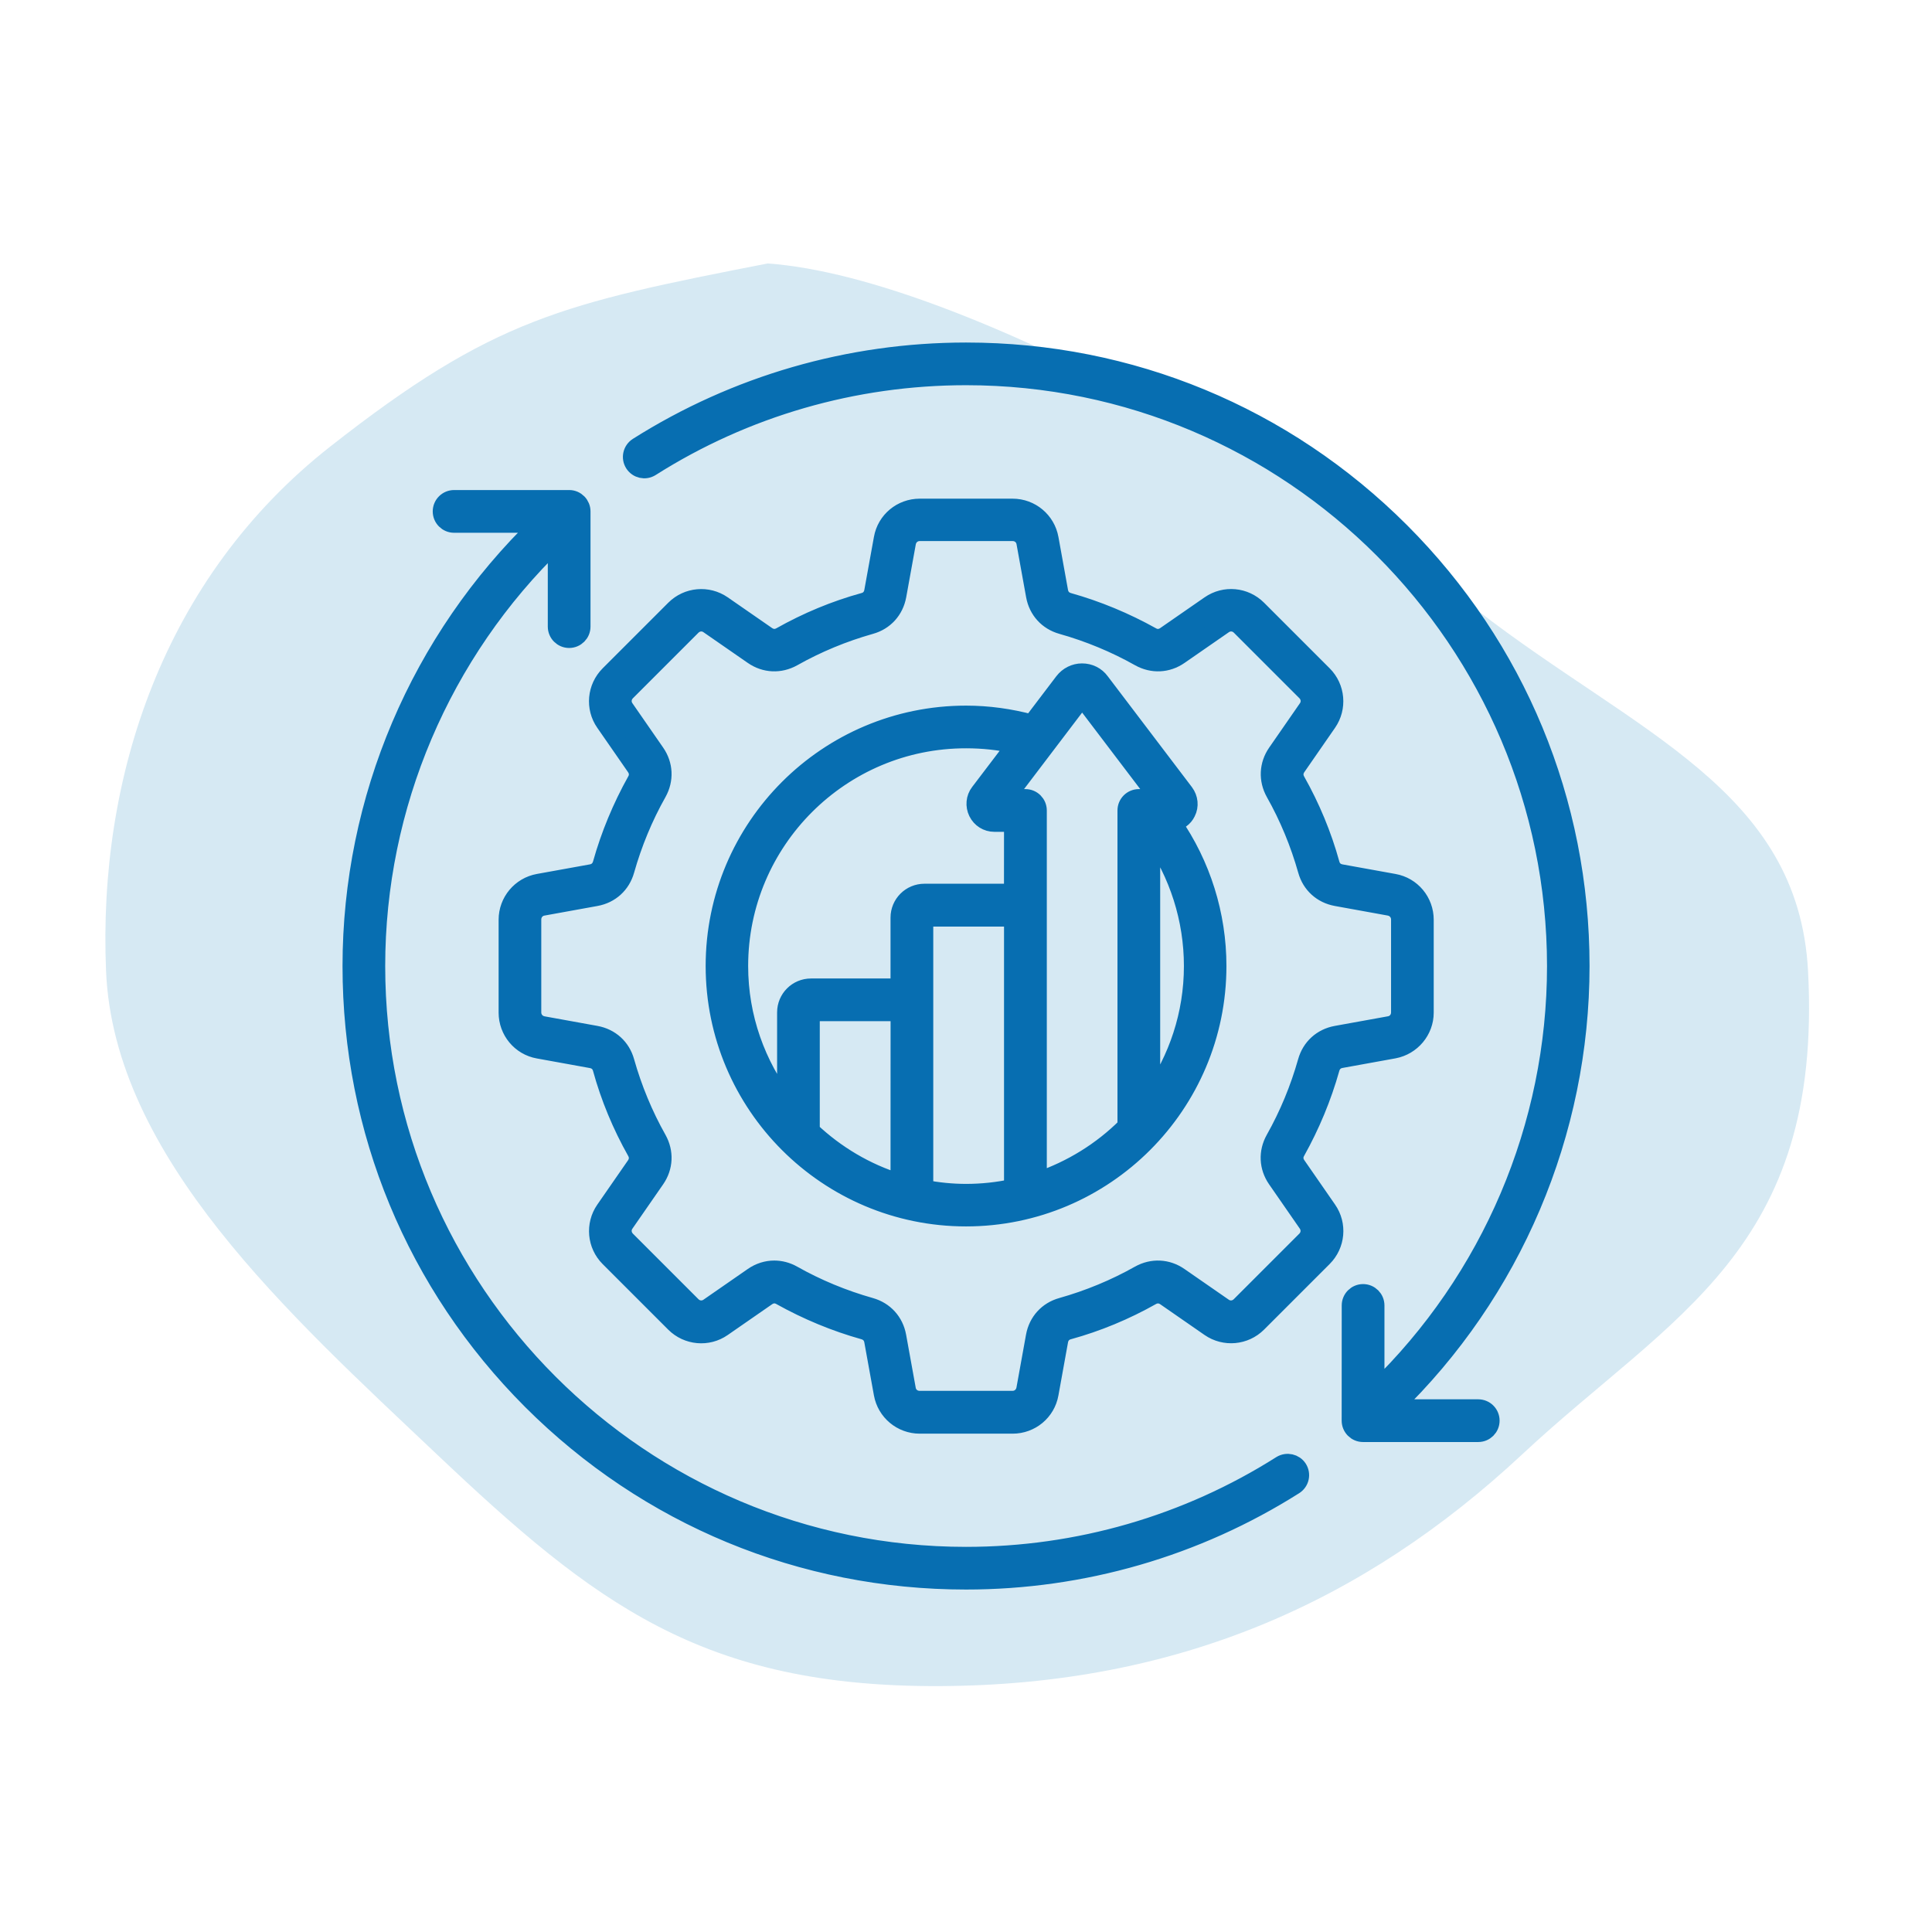 <svg xmlns="http://www.w3.org/2000/svg" width="110" height="110" viewBox="0 0 110 110" fill="none"><path fill-rule="evenodd" clip-rule="evenodd" d="M43.71 15C55.201 15.835 75.609 28.166 84.114 34.749C93.141 41.735 102.392 44.947 102.942 55.282C103.79 71.209 95.148 74.889 86.688 82.786C77.635 91.237 67.017 95.936 53.53 95.999C40.005 96.063 33.862 91.314 24.855 82.786C16.491 74.866 6.484 65.892 6.038 55.282C5.576 44.285 9.272 32.907 18.811 25.418C28.091 18.134 32.038 17.279 43.71 15Z" fill="#D6E9F3"></path><path d="M84.881 80.886C84.881 81.282 84.56 81.603 84.165 81.603H77.605C77.21 81.603 76.889 81.282 76.889 80.886L76.892 74.327C76.892 73.931 77.213 73.61 77.608 73.61C78.004 73.61 78.325 73.931 78.325 74.327V79.15C84.86 72.835 88.581 64.123 88.581 55.002C88.572 36.492 73.512 21.432 55.002 21.432C48.626 21.432 42.424 23.227 37.068 26.621C36.732 26.835 36.292 26.734 36.078 26.401C35.864 26.065 35.965 25.625 36.298 25.411C41.892 21.875 48.359 20.002 55.002 20.002C64.352 20.002 73.141 23.64 79.754 30.25C86.364 36.863 90.002 45.652 90.002 55.002C90.002 64.504 86.129 73.59 79.32 80.17H84.159C84.563 80.17 84.881 80.491 84.881 80.886ZM72.936 83.383C67.58 86.777 61.372 88.572 55.002 88.572C36.492 88.572 21.432 73.512 21.432 55.002C21.432 45.88 25.153 37.166 31.689 30.853V35.677C31.689 36.072 32.01 36.393 32.405 36.393C32.8 36.393 33.121 36.072 33.121 35.677V29.117C33.121 28.927 33.044 28.746 32.916 28.615C32.779 28.479 32.604 28.401 32.414 28.401H25.854C25.459 28.401 25.138 28.722 25.138 29.117C25.138 29.513 25.459 29.834 25.854 29.834H30.693C23.875 36.414 20.002 45.5 20.002 55.002C20.002 64.352 23.64 73.141 30.25 79.754C36.863 86.364 45.652 90.002 55.002 90.002C61.645 90.002 68.112 88.129 73.703 84.593C74.038 84.379 74.137 83.939 73.923 83.603C73.712 83.276 73.272 83.178 72.936 83.383ZM79.365 59.766L76.345 60.313C76.057 60.367 75.858 60.548 75.775 60.83C75.311 62.483 74.648 64.073 73.813 65.571C73.667 65.82 73.682 66.097 73.852 66.341L75.602 68.867C76.197 69.72 76.09 70.876 75.353 71.613L71.617 75.349C70.879 76.086 69.723 76.187 68.87 75.599L66.344 73.848C66.1 73.682 65.833 73.667 65.574 73.81C64.076 74.654 62.486 75.317 60.834 75.771C60.551 75.849 60.37 76.054 60.316 76.342L59.77 79.362C59.588 80.39 58.697 81.127 57.653 81.127H52.366C51.323 81.127 50.434 80.381 50.25 79.362L49.703 76.342C49.649 76.054 49.468 75.854 49.186 75.771C47.533 75.308 45.943 74.645 44.445 73.81C44.196 73.664 43.919 73.679 43.675 73.848L41.149 75.599C40.296 76.193 39.14 76.086 38.403 75.355L34.667 71.619C33.93 70.882 33.828 69.726 34.417 68.873L36.168 66.347C36.334 66.103 36.349 65.835 36.206 65.577C35.362 64.079 34.699 62.489 34.245 60.836C34.167 60.554 33.962 60.373 33.674 60.319L30.654 59.772C29.626 59.591 28.889 58.69 28.889 57.656V52.368C28.889 51.325 29.635 50.437 30.654 50.252L33.674 49.706C33.962 49.652 34.161 49.471 34.245 49.188C34.708 47.536 35.371 45.946 36.206 44.448C36.352 44.198 36.337 43.922 36.168 43.678L34.417 41.152C33.823 40.299 33.93 39.142 34.667 38.405L38.403 34.669C39.14 33.932 40.296 33.831 41.149 34.42L43.675 36.17C43.919 36.337 44.187 36.352 44.445 36.209C45.943 35.365 47.533 34.702 49.186 34.247C49.468 34.17 49.649 33.965 49.703 33.677L50.25 30.657C50.431 29.629 51.323 28.892 52.366 28.892H57.653C58.697 28.892 59.585 29.637 59.77 30.657L60.316 33.677C60.37 33.965 60.551 34.164 60.834 34.247C62.486 34.711 64.076 35.374 65.574 36.209C65.824 36.355 66.1 36.34 66.344 36.17L68.87 34.42C69.729 33.825 70.879 33.932 71.617 34.669L75.353 38.405C76.09 39.142 76.191 40.299 75.602 41.152L73.852 43.678C73.685 43.922 73.67 44.189 73.813 44.448C74.657 45.946 75.32 47.536 75.775 49.188C75.852 49.471 76.057 49.652 76.345 49.706L79.365 50.252C80.393 50.434 81.13 51.325 81.13 52.368V57.656C81.13 58.684 80.384 59.576 79.365 59.766ZM79.106 58.357C79.457 58.298 79.701 58.001 79.701 57.641V52.354C79.701 51.997 79.457 51.706 79.106 51.637L76.087 51.09C75.257 50.939 74.624 50.368 74.398 49.554C73.964 48.017 73.349 46.525 72.564 45.134C72.154 44.397 72.193 43.544 72.671 42.852L74.422 40.325C74.627 40.037 74.589 39.657 74.339 39.404L70.603 35.668C70.353 35.418 69.973 35.38 69.681 35.585L67.155 37.335C66.463 37.814 65.61 37.852 64.873 37.442C63.482 36.658 61.99 36.042 60.453 35.608C59.639 35.38 59.068 34.75 58.916 33.92L58.37 30.901C58.31 30.55 58.013 30.306 57.653 30.306H52.366C52.009 30.306 51.718 30.55 51.65 30.901L51.103 33.92C50.951 34.749 50.38 35.383 49.566 35.608C48.029 36.042 46.537 36.658 45.147 37.442C44.409 37.852 43.556 37.814 42.864 37.335L40.338 35.585C40.049 35.38 39.669 35.418 39.416 35.668L35.68 39.404C35.431 39.654 35.392 40.034 35.597 40.325L37.348 42.852C37.826 43.544 37.865 44.397 37.455 45.134C36.67 46.525 36.055 48.017 35.621 49.554C35.392 50.368 34.762 50.939 33.932 51.09L30.913 51.637C30.562 51.697 30.318 51.994 30.318 52.354V57.641C30.318 57.998 30.562 58.289 30.913 58.357L33.932 58.904C34.762 59.056 35.395 59.626 35.621 60.441C36.055 61.977 36.67 63.469 37.455 64.86C37.865 65.597 37.826 66.451 37.348 67.143L35.597 69.669C35.392 69.958 35.431 70.338 35.68 70.591L39.416 74.327C39.666 74.576 40.046 74.615 40.338 74.41L42.864 72.659C43.235 72.401 43.663 72.27 44.083 72.27C44.439 72.27 44.805 72.362 45.141 72.552C46.532 73.337 48.024 73.952 49.56 74.386C50.374 74.615 50.945 75.245 51.097 76.074L51.644 79.094C51.703 79.445 52 79.689 52.36 79.689H57.647C58.004 79.689 58.295 79.445 58.364 79.094L58.91 76.074C59.062 75.245 59.633 74.612 60.447 74.386C61.984 73.952 63.476 73.337 64.867 72.552C65.604 72.142 66.457 72.181 67.149 72.659L69.676 74.41C69.964 74.615 70.344 74.576 70.597 74.327L74.333 70.591C74.583 70.341 74.621 69.961 74.416 69.669L72.666 67.143C72.187 66.451 72.148 65.597 72.559 64.86C73.343 63.469 73.958 61.977 74.392 60.441C74.621 59.626 75.251 59.056 76.081 58.904L79.106 58.357ZM66.772 46.837C68.43 49.227 69.328 52.071 69.328 55.001C69.328 62.907 62.899 69.327 55.002 69.327C47.105 69.327 40.677 62.907 40.677 55.001C40.677 47.095 47.096 40.675 55.002 40.675C56.274 40.675 57.52 40.851 58.738 41.178L60.542 38.803C60.801 38.467 61.19 38.271 61.606 38.271C62.031 38.271 62.421 38.461 62.67 38.803L67.465 45.119C67.714 45.455 67.762 45.889 67.572 46.26C67.42 46.578 67.123 46.783 66.772 46.837ZM42.097 55.001C42.097 57.932 43.093 60.63 44.745 62.8V57.64C44.745 56.85 45.384 56.211 46.175 56.211H51.203V52.246C51.203 51.455 51.843 50.816 52.633 50.816H57.662L57.665 46.861H56.616C56.197 46.861 55.825 46.626 55.641 46.251C55.46 45.88 55.495 45.437 55.748 45.11L57.802 42.408C56.889 42.203 55.953 42.105 55.008 42.105C47.887 42.096 42.097 47.886 42.097 55.001ZM46.175 64.381C47.589 65.713 49.301 66.741 51.203 67.327L51.206 57.641H46.175L46.175 64.381ZM55.002 67.906C55.915 67.906 56.806 67.808 57.665 67.624V52.255H52.636V67.678C53.403 67.823 54.197 67.906 55.002 67.906ZM64.124 64.117V46.144C64.124 45.749 64.445 45.428 64.84 45.428H65.928L61.612 39.745L57.297 45.428H58.384C58.78 45.428 59.101 45.749 59.101 46.144V67.229C61.006 66.581 62.724 65.516 64.124 64.117ZM67.907 55.001C67.907 52.338 67.078 49.744 65.556 47.583V62.405C67.03 60.303 67.907 57.757 67.907 55.001Z" fill="#076EB1" stroke="#076EB1"></path></svg>